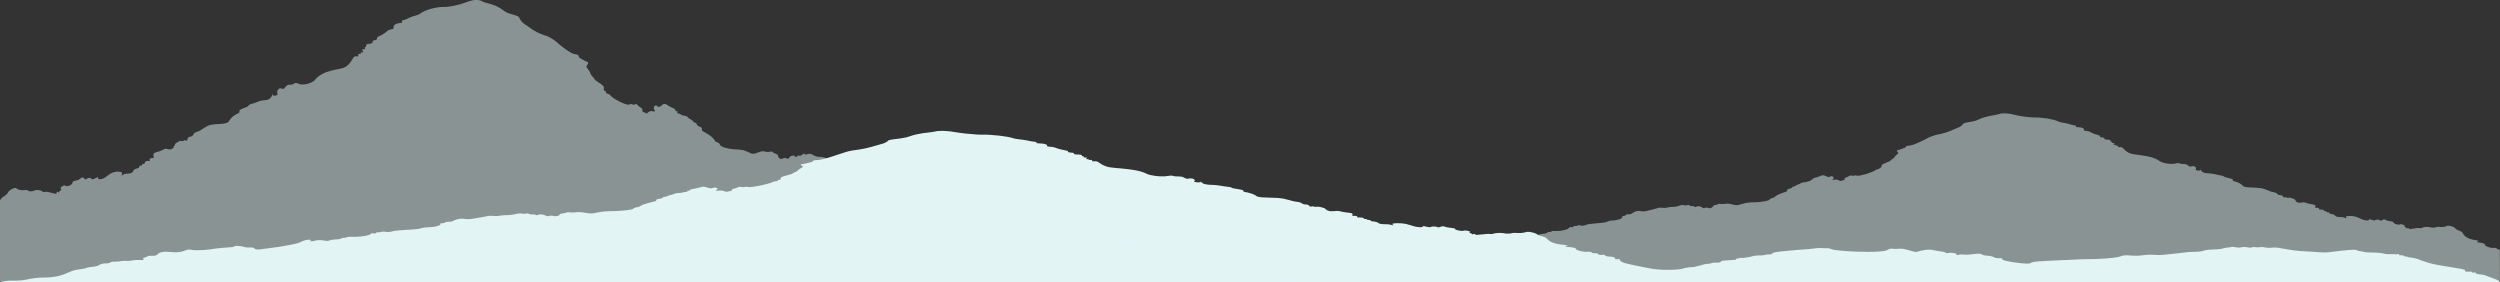 <svg xmlns="http://www.w3.org/2000/svg" id="uuid-505378f7-ec62-4066-995a-909f123059de" data-name="uuid-72c70547-f7c0-4233-867a-ff277fee8f27" viewBox="0 0 500 56.41"><rect x="0" y="0" width="500" height="56.41" fill="#333333" stroke="none"/><defs><style> .uuid-19c82bc7-fedc-4490-b4bc-ff3bf894757e { isolation: isolate; opacity: .5; } .uuid-19c82bc7-fedc-4490-b4bc-ff3bf894757e, .uuid-e98123f2-be27-4d3d-a938-3df07316bd2a { fill: #e3f4f5; } </style></defs><path class="uuid-e98123f2-be27-4d3d-a938-3df07316bd2a" d="M500,56.41c-.1-.122-.247-.241-.44-.356-.355-.179-.774-.349-1.25-.508-1.45-.539-1.48-.562-1.8-.608-.55-.081-1.19-.114-1.33-.254-.1-.081.06-.173-.11-.191s-.45.059-.6.038.1-.127-.11-.183-.87.018-1.2-.048-.09-.137-.14-.239c-.08-.188-.9-.313-1.46-.402-3.16-.508-4.78-.763-5.91-1.113-.54-.162-1.044-.332-1.51-.508-.27-.145-.659-.274-1.14-.379-.243-.053-.5-.101-.77-.145-.36-.046-.67-.066-.74-.125s0-.069-.06-.086-.22,0-.36,0c-.32-.02-.17-.178-.58-.234s-.5,0-.66-.036.14-.198-.05-.224-.24.03-.57.043-.44-.033-.92-.038-.6.038-.93.013-.23-.036-.55-.104c-.226-.047-.463-.09-.71-.13-.64-.061-1.316-.094-2-.097-.367 0-.729-.021-1.06-.061-.23-.036-.18-.051-.49-.117-.51-.104-.77-.094-1-.178s-.11-.114-.28-.152c-.54-.122-2.6.107-3.35.193-1.78.198-2,.297-2.91.31-.799-.011-1.585-.055-2.33-.13-2.19-.147-2.07-.104-2.85-.173-2.84-.254-3.9-.763-5.26-.671-.327.039-.691.054-1.05.043-.56-.033-.66-.155-1.15-.158s-.44.069-.87.066-.62-.081-.91-.061-.22.114-.49.135-.74-.158-1.33-.15-.5.125-1,.13-.91-.173-1.35-.142c-.16,0-.13.033-.45.084-.217.031-.445.058-.68.079-.333.041-.618.103-.83.18-.83.239-2.34.086-3.51.346-.44.099-.43.168-1,.236-.471.05-.98.073-1.49.066-.53,0-.71.036-2.94.287-2.66.305-3.16.353-3.93.341s-.72-.064-1.44-.061c-1.42,0-1.68.208-3,.216-1.08,0-1.45-.14-2.22-.074-.5.046-.59.127-1,.254-.831.189-1.841.319-2.93.379-1.205.079-2.445.119-3.69.119-2.2.036-1.16.061-7.76.336-1,.041-2.83.114-3.31.374-.11.061-.1.107-.31.145-.86.15-3.24-.239-3.49-.28-.67-.112-2.13-.353-2-.58,0-.038.11-.107-.07-.152s-.53-.02-.91-.048c-.72-.053-.5-.241-1.34-.404-.61-.119-.94-.064-1.39-.186s-.31-.241-.74-.285-.61,0-1.18.048c-.79.069-.78.119-1.24.135-.66.02-.91-.079-1.44-.038s-.59.127-.76.114.11-.178-.29-.32c-.204-.078-.541-.128-.91-.135-.43,0-.63.102-.86.081s-.12-.107-.36-.201c-.227-.073-.528-.128-.87-.16-1.46-.193-1.44-.338-2.17-.343-.527.008-1.03.06-1.43.147-.84.152-.84.297-1.26.302s-.49-.084-1.47-.346-1.36-.308-1.62-.308c-.44,0-.65.079-1.16.059s-.45-.069-.68-.066c-.49,0-.67.231-1,.358-1.17.424-5.86.323-8.31.119-1.46-.122-2.19-.18-2.6-.338-.18-.069-.43-.206-.95-.226h-.75c-.43,0-.54-.03-.78-.033-.436.001-.856.041-1.19.112-.58.102-.89.079-3,.254-2.92.254-5.08.427-5.23.686,0,.046,0,.175-.42.226-.19.025-.28,0-.58.025-.61.041-.6.155-1.15.183-.3.015-.33-.015-.73,0-.295.013-.576.042-.82.086-.39.069-.29.097-.73.196s-.32.041-.9.15c-.148.036-.337.06-.54.069-.23,0-.31-.033-.5-.023s-.15.046-.39.102-.35.041-.47.079,0,.109-.08.173-.49.069-1.75.15c-.8.053-.87.066-.92.076-.53.109-.14.272-.62.348s-.66,0-1.18.051-.28.104-.75.188-.84.051-1.2.147c-.18.048-.15.074-.43.155-.154.04-.318.077-.49.112-.72.158-.71.219-1.16.27-.241.019-.489.032-.74.038-.617.06-1.144.168-1.51.308-1.12.282-3.68.198-3.83.193-1.54-.053-2.6-.254-4.25-.595l-.87-.178c-.87-.183-1.31-.275-1.62-.351-.828-.158-1.443-.377-1.76-.628-.12-.173,0-.346-.35-.379s-.56.036-.71,0,.05-.086,0-.183c-.018-.065-.101-.128-.24-.183-.45-.165-1.31-.112-1.65-.254-.23-.099,0-.188-.24-.229s-.67.041-1,0-.07-.206-.53-.292-.62-.013-.89-.076-.07-.188-.38-.236-.43,0-.76,0c-.84,0-1.49-.219-1.68-.282-.77-.254-.2-.386-.89-.547s-1.65-.142-1.69-.254.46-.109.44-.188-.84-.13-1.53-.221c-1.7-.224-2.25-.78-2.54-1.075-.075-.123-.227-.242-.45-.353-.42-.191-.78-.201-1.26-.407s-.24-.216-.69-.379-1.15-.331-1.6-.297c-.25.018-.23.091-.73.168-.157.028-.334.048-.52.059-.74.051-1.16-.059-1.65,0-.28.033-.2.079-.55.112-.285.025-.595.025-.88,0-.35-.028-.31-.069-.6-.099-.667-.057-1.404-.007-1.87.127-.06.028-.09.061-.23.074s-.35-.02-.59-.033-.53.015-1.27.094c-1.2.125-1.35.109-1.41.099-.24-.041,0-.178-.17-.191s-.44.099-.57.086.06-.074-.06-.147-.37-.071-.47-.137.12-.094.15-.173c.06-.155-.71-.328-1.1-.308-.2,0-.16.064-.38.081-.41.03-1.2-.117-1.47-.297-.15-.107,0-.137-.2-.208s-.66-.076-1.24-.173c-.75-.122-.8-.275-1.13-.254s-.5.221-.8.219-.26-.13-.72-.165c-.153-.012-.317-.012-.47,0-.35.033-.29.127-.51.142-.41.03-1.11-.254-1.37-.221s.06.152-.23.201c-.202.021-.428.021-.63,0-1.37-.102-1.86-.646-3.59-.763-.514-.05-1.09-.037-1.56.036-.4.109.18.346,0,.361s-.25-.076-.65-.145c-.66-.114-1.11-.028-1.71-.112-.85-.117-.4-.346-1.37-.48-.3-.043-.63-.059-.75-.132s.08-.14-.12-.18-.39,0-.56-.041,0-.14-.18-.168-.26.013-.41,0,0-.17-.34-.254-1-.023-1.13-.094.13-.071.06-.152c-.031-.047-.14-.089-.3-.114-.26-.036-.48,0-.65-.018s0-.135,0-.305c.009-.065-.043-.129-.15-.188-.29-.14-.84-.119-1.73-.28-.7-.127-.8-.221-1.22-.216s-.41.056-1,.064c-.15,0-.48,0-.61-.033s0-.033-.09-.071-.25-.048-.35-.094,0-.051-.05-.112-.16-.051-.25-.107,0-.089-.08-.155c-.071-.044-.18-.083-.32-.114-.51-.145-.78-.221-1.13-.219s-.39.046-.57.028-.15-.091-.33-.104-.35.059-.53.051c-.38-.018-.13-.338-.82-.417-.19-.023-.33,0-.53-.048s-.23-.084-.35-.165c-.117-.104-.341-.198-.65-.272-.26-.056-.36-.038-.75-.104-.304-.052-.569-.117-.78-.193-.431-.127-.895-.245-1.39-.356-1.59-.369-4.38-.099-5.4-.455-.18-.064,0-.051-.36-.231-.32-.213-.83-.405-1.49-.559-.45-.094-.82-.135-.93-.254s.07-.094,0-.173-.48-.17-1.16-.287-.64-.084-.87-.145c-.38-.102-.29-.165-.68-.254-.256-.043-.535-.077-.83-.099-.46-.058-.898-.126-1.31-.203-1.2-.188-1.82-.081-2.58-.224-1.12-.208-1-.653-1.05-.651s.13.188-.23.236c-.359.029-.753.001-1-.071-.31-.094.08-.183,0-.389-.07-.135-.35-.308-.77-.323s-.41.074-.71.069c-.61-.013-.54-.374-1.45-.447-.35-.025-.51,0-.92-.03s-.47-.13-.8-.152-.73.107-1.4.152c-1.16.076-2.73-.183-3.46-.455-.174-.07-.322-.144-.44-.221-.731-.317-1.822-.571-3.13-.727-2.11-.29-3.6-.231-4.66-.597-.102-.034-.193-.069-.27-.107-1.21-.508-1.15-.89-1.86-.913-.27,0-.47.041-.63,0s.14-.211-.11-.254-.51.033-.61,0,.18-.081.08-.13-.47-.018-.61-.064.4-.203.18-.272-.45,0-.61-.053.14-.13-.07-.201c-.11-.033-.24-.03-.3-.071s0-.053,0-.094c.003-.05-.06-.1-.18-.14-.28-.099-.9-.03-1.26-.119s0-.206-.37-.29-.51-.025-.77-.084-.18-.14-.23-.219c-.09-.163-.65-.17-1.63-.43s-.89-.384-1.65-.455c-.32-.03-.7-.043-.87-.117s0-.097,0-.186c-.05-.145-.379-.275-.88-.346-.56-.076-1-.028-1.25-.104s.15-.109,0-.191-.56-.076-1.18-.188c-.215-.04-.415-.084-.6-.132-.577-.116-1.221-.209-1.91-.275-1.13-.14-.86-.239-2.13-.473-1.002-.182-2.133-.312-3.33-.384-1.5-.097-1.43,0-2.89-.081-1.594-.103-3.106-.275-4.47-.508-.414-.077-.877-.136-1.37-.173-.616-.06-1.293-.064-1.92-.013-.4.046-.42.107-1.15.211l-.58.071-1.24.15c-1.0.157-1.864.363-2.54.608-.64.175-.43.15-.8.239-1.47.348-3.07.328-3.54.613-.09.059,0,.064-.2.188-.17.132-.405.257-.7.374-.339.118-.717.229-1.13.331-.92.254-.93.272-1.4.397s-.79.206-1.27.31c-.751.152-1.566.282-2.43.389-.83.122-1.53.353-2.91.819-1,.325-3.08,1.075-4.17,1.103-.2.004-.392.021-.56.048-.29.056-.26.132-.33.206-.14.145-.59.254-1.49.442-.59.127-.79.137-.89.216-.16.117.21.173.35.325.24.254-.47.308-.93.801-.067.1-.195.197-.38.287-.16.076-.28.107-.46.206s-.16.125-.29.198c-.274.113-.611.215-1,.302-.347.084-.658.177-.93.277-.141.052-.253.11-.33.17-.28.224.17.341-.24.445-.15.036-.34.053-.41.112s0,.069,0,.112-.33.071-.56.109c-.291.053-.511.128-.63.213-.63.302-3.84,1.037-4.69.93-.14-.015-.23-.056-.44-.056s-.43.079-.71.074-.32-.076-.54-.074-.35.091-.64.208c-.46.191-.66.152-.86.272-.31.18.05.32-.37.381-.155.015-.303.035-.44.059-.24.048-.25.094-.37.094s-.18-.046-.42-.122-.35-.112-.56-.132c-.47-.046-.94.066-1.13.028s.34-.178.29-.384c0-.127-.31-.254-.58-.254s-.37.152-.74.163c-.53.013-.82-.315-1.51-.323-.39,0-.39.107-1.48.333-.71.145-1.12.186-1.18.295,0,.053,0,.137-.19.16s-.2,0-.29,0,.07.107-.07.186-.48.053-.91.17c-.16.046-.19.069-.37.091s-.38,0-.64.028-.47.084-.7.165-.21.119-.47.18-.21.03-.38.069c-.4.089-.28.152-.64.254s-.41.064-.63.142-.1.125-.3.213c-.27.127-.69.117-1,.231s-.1.16-.18.272c-.12.193-.68.191-1.82.539-.584.155-1.043.337-1.35.536-.046.047-.123.092-.23.132-.32.119-.75.132-1,.254-.085.042-.136.088-.15.135-.25.241-2.12.432-3.67.485-.802-.005-1.6.03-2.35.102-.345.045-.679.095-1,.15-1.07.186-1,.201-1.21.216-1,.064-1.84-.315-3-.254-.42.023-.73.097-1.21.066-.28-.02-.43-.064-.65-.048s-.26.059-.44.114c-.32.107-.57.089-.89.168-.56.142-.12.295-.76.458-.102.034-.254.055-.42.059-.33,0-.43-.104-.78-.114s-.65.119-.92.102-.12-.066-.3-.152-.63-.213-1-.203-.53.173-.76.165-.16-.142-.47-.163-.24.023-.43.02c-.5,0-.71-.231-1-.226s-.16.071-.41.094-.59-.071-1-.079c-.69-.013-.84.213-2,.31-.6.048-.67,0-1.39.056s-.82.145-1.38.155-.87-.076-1.4-.043c-.266.025-.5.067-.68.122-.718.145-1.476.277-2.27.394-.88.14-1.05.155-1.26.152-.6,0-.85-.114-1.39-.099-.36,0-.58.071-.9.16-.79.224-.73.417-1.31.45-.24,0-.45,0-.67.03s-.1.023-.29.104-.33.137-.48.158-.23,0-.35.025c-.33.046-.11.178-.2.305-.366.263-1.275.452-2.36.491-.24.002-.478.015-.7.038-.34.037-.629.099-.83.178-.93.333-4.47.241-5.74.608-.173.067-.449.112-.76.125-.48,0-.78-.117-1.1-.089s-.14.074-.42.112-.46,0-.68.025c-.38.051-.15.216-.44.239s-.39-.061-.63-.048-.21.188-.57.341c-.794.259-2.04.402-3.33.381-.24,0-.75-.028-1,.028s-.06.097-.27.135-.36,0-.6.03-.26.119-.51.206c-.4.135-1,.064-1.75.208-.56.107-.58.211-.94.213s-.36-.079-.93-.135c-.385-.039-.815-.039-1.2,0-.22.036-.14.076-.38.13s-.91.097-1,.059.49-.186.26-.254-.41-.041-.6-.033-.45.041-.86.198c-.215.071-.391.15-.52.234-.55.371-3.71.877-4.63,1.017-1.49.239-1,.099-2.83.374-.56.084-1,.147-1.3.117-.64-.056-.41-.358-1.12-.412-.33-.025-.45.038-.87.015-.61-.033-.56-.18-1.35-.277-.1,0-.7-.084-1-.033-.147.028-.239.07-.25.117-.23.191-1.79.165-3.49.376-.789.135-1.643.243-2.54.323-.42.02-.93.03-.93.03-.296.009-.594.009-.89,0-.64-.028-.71-.117-1.06-.125-.76-.018-.94.376-2.18.508s-2.12-.158-3.11-.038c-1.28.152-.93.763-1.91.785-.32.013-.63-.043-.93,0s-.21.079-.36.163c-.28.163-.57.155-.76.27-.3.188.33.302,0,.384s-1-.041-1.86.048c-.57.056-.57.135-1.11.152s-.65-.03-1.11,0-.32.051-.67.097c-.75.097-1.17.013-1.6.097s-.18.191-.67.267c-.28.048-.45.023-.8.048-1.09.086-.79.463-2.08.643-.4.056-.5.03-.89.097-.58.097-.6.196-1.16.315-.299.062-.637.111-1,.145-1.94.226-2.42,1.177-5.28,1.525-1.47.178-1.87,0-3.51.211-1.49.198-2,.47-3.51.488-.472-.01-.948-.01-1.42,0-.782.039-1.488.145-2,.3h500v-.001Z"></path><path class="uuid-19c82bc7-fedc-4490-b4bc-ff3bf894757e" d="M499.979,49.908c-.171.001-.34-.017-.499-.052-.26-.087,0-.208-.291-.266s-.322,0-.572,0c-.478-.019-.93-.129-1.279-.312-.593-.289-.156-.433-.676-.612s-1.258-.156-1.289-.277.353-.121.343-.208-.644-.144-1.164-.248c-.952-.207-1.67-.652-1.934-1.2-.06-.143-.177-.278-.343-.393-.312-.208-.582-.219-.956-.45s-.177-.242-.52-.421c-.315-.193-.749-.312-1.216-.335-.198,0-.177.104-.551.191-.127.03-.259.051-.395.064-.561.058-.884-.064-1.258,0-.208.04-.156.087-.416.127-.219.029-.447.029-.665,0-.27-.029-.239-.075-.457-.11-.489-.065-1.004-.015-1.424.139,0,.035-.073.069-.177.087s-.26,0-.447-.04c-.328-.002-.654.034-.956.104-.915.144-1.04.127-1.04.115s0-.202-.125-.213-.333.11-.437.092.052-.081,0-.162-.281-.081-.353-.15.083-.11.104-.196-.53-.364-.832-.341-.125.069-.281.087c-.45.002-.872-.122-1.123-.329-.114-.121,0-.15-.146-.231s-.499-.087-.946-.191-.613-.306-.863-.3-.374.248-.603.248-.198-.144-.551-.185c-.116-.015-.237-.015-.353,0-.26.035-.218.139-.385.156s-.842-.277-1.04-.248,0,.173-.177.225c-.16.026-.329.026-.489,0-1.04-.115-1.403-.716-2.713-.854-.396-.057-.815-.043-1.196.04-.301.121.146.381,0,.398s-.187-.087-.489-.162c-.499-.127-.842-.029-1.3-.121-.644-.133-.301-.387-1.04-.537-.239-.046-.478-.069-.572-.15s.062-.156-.083-.202-.312,0-.437-.046,0-.15-.135-.185-.198,0-.312,0,0-.191-.26-.277-.738-.029-.853-.11.094-.075,0-.167c-.035-.06-.12-.108-.229-.127-.198-.04-.364,0-.489,0s0-.15,0-.341c.002-.074-.038-.147-.114-.208-.218-.156-.634-.133-1.31-.312s-.613-.242-.925-.242-.312.064-.717.075c-.159.009-.319-.003-.468-.035-.062,0,0-.04-.062-.081s-.198-.052-.27-.104,0-.058,0-.127-.114-.058-.187-.121,0-.098-.062-.167-.052-.052-.239-.133c-.385-.162-.593-.242-.863-.242s-.291.052-.426.035-.114-.104-.26-.121-.26.069-.406.058-.094-.375-.613-.462c-.138-.011-.273-.029-.406-.052-.166-.046-.177-.098-.27-.185-.101-.128-.272-.235-.489-.306-.198-.064-.281-.04-.572-.115-.217-.052-.418-.125-.593-.213-.333-.143-.68-.276-1.04-.398-1.216-.41-3.337-.11-4.106-.508-.135-.069,0-.058-.281-.26-.273-.256-.659-.469-1.123-.618-.343-.11-.624-.15-.707-.277s0-.104,0-.191-.364-.191-.884-.323c-.225-.044-.443-.096-.655-.156-.291-.115-.229-.185-.52-.283-.205-.046-.417-.083-.634-.11-.34-.06-.67-.135-.988-.225-.915-.208-1.383-.092-1.965-.248-.853-.231-.717-.727-.8-.727s.104.213-.177.266c-.259.033-.53.003-.749-.081-.229-.104.062-.202,0-.433s-.26-.346-.582-.358-.312.081-.541.075c-.468,0-.406-.415-1.102-.496-.233-.006-.466-.02-.697-.04-.364-.058-.364-.139-.613-.167s-.551.121-1.04.167c-.964.04-1.915-.142-2.63-.502-.123-.077-.234-.16-.333-.248-.648-.383-1.471-.662-2.381-.808-1.601-.323-2.724-.26-3.535-.669l-.208-.115c-.915-.577-.873-.993-1.403-1.022-.208,0-.364.052-.489,0s.114-.237-.083-.277-.385.035-.457,0,.135-.092.052-.144-.353,0-.457-.075.301-.225.135-.3-.333,0-.457-.064.104-.144-.062-.219-.177-.04-.229-.081,0-.064,0-.104c.001-.059-.045-.116-.125-.156-.218-.11-.686-.035-.967-.133s0-.231-.281-.329-.385,0-.582-.092-.135-.156-.177-.242c-.073-.179-.489-.191-1.237-.479s-.676-.427-1.258-.508c-.239-.029-.53-.046-.655-.127s0-.11,0-.208c-.076-.187-.332-.336-.665-.387-.426-.081-.8-.029-.956-.115s.114-.121,0-.213-.416-.081-.894-.208c-.218-.058-.281-.092-.457-.144-.455-.137-.941-.24-1.445-.306-.853-.162-.655-.266-1.622-.531-.801-.209-1.652-.353-2.526-.427-1.143-.104-1.04,0-2.193-.092-1.17-.102-2.313-.286-3.399-.548-.328-.091-.678-.155-1.04-.191-.478-.064-.977-.064-1.455,0-.312.052-.322.121-.873.231l-.437.081-.946.167c-.723.142-1.398.351-1.996.618-.478.191-.322.167-.603.266-1.112.387-2.329.364-2.682.681-.073.064,0,.069-.156.213-.141.151-.32.291-.53.415-.27.135-.559.259-.863.369-.697.289-.707.3-1.04.439s-.603.231-.967.346c-.59.173-1.206.318-1.84.433-.828.23-1.578.538-2.214.912-.728.364-2.339,1.2-3.171,1.229-.147 0-.292.018-.426.052-.218.064-.198.15-.249.231s-.447.271-1.133.491c-.447.144-.593.156-.676.242s.156.191.27.364c.177.271-.364.341-.707.895-.056.116-.155.224-.291.317-.114.087-.208.121-.353.231s-.114.139-.218.219-.114.087-.728.335c-.251.093-.487.197-.707.312-.1.056-.184.12-.249.191-.218.248.135.381-.177.496-.114.04-.26.058-.312.121s0,.081,0,.127-.249.081-.416.121c-.2.049-.368.132-.478.237-.489.341-2.921,1.154-3.566,1.039-.104,0-.177-.064-.343-.064s-.312.087-.53.087-.249-.087-.406-.087-.27.104-.489.237-.509.167-.655.3,0,.358-.281.427c-.117.011-.229.032-.333.064-.187.052-.187.104-.281.104s-.146-.052-.322-.139c-.121-.065-.267-.115-.426-.144-.353-.052-.717.069-.863.029s.27-.196.218-.427c0-.139-.229-.289-.437-.294s-.281.173-.551.185-.634-.352-1.154-.358c-.301,0-.301.115-1.133.369-.53.162-.842.208-.894.329s0,.156-.146.179-.146,0-.208,0,.052.115-.062.208-.353.058-.686.191c-.125.046-.146.075-.281.098-.161.018-.325.029-.489.035-.207.03-.392.094-.53.185-.177.092-.166.133-.364.196s-.156.035-.281.081c-.312.098-.218.167-.489.289s-.312.069-.478.156-.083.139-.229.237-.52.133-.749.26-.083.179-.135.306c-.094.213-.52.208-1.383.577-.415.15-.768.347-1.04.577-.037.056-.093.107-.166.15-.249.133-.582.144-.78.277-.061.044-.1.095-.114.15-.187.271-1.611.479-2.786.542-.602-.009-1.204.028-1.788.11l-.915.213c-.821.208-.738.225-.925.242-.79.069-1.393-.352-2.277-.283-.293.058-.604.083-.915.075-.218,0-.333-.069-.499-.052s-.198.064-.333.127-.437.098-.676.185c-.426.162-.094.329-.582.514-.09.038-.199.06-.312.064-.26,0-.333-.121-.593-.127s-.499.133-.697.11-.094-.075-.229-.167c-.188-.13-.461-.213-.759-.231-.312,0-.406.196-.582.185s-.125-.156-.353-.179-.187,0-.333,0c-.374,0-.53-.26-.78-.248s-.125.075-.322.104-.447-.081-.78-.092c-.53,0-.644.242-1.497.346-.447.058-.499,0-1.04.064s-.634.162-1.04.173-.665-.087-1.04-.046c-.191.019-.37.065-.52.133-.558.166-1.135.312-1.726.439-.295.092-.62.151-.956.173-.457,0-.644-.133-1.04-.115-.259.018-.5.083-.686.185-.603.248-.551.462-1.04.496-.172-0-.343.011-.509.035-.062,0-.073,0-.218.115s-.249.156-.364.179-.177,0-.27.029-.083.196-.146.341c-.125.26-1.04.508-1.798.542-.179.002-.357.016-.53.04-.238.038-.455.107-.634.202-.707.369-3.389.266-4.356.675-.159.083-.365.132-.582.139-.353,0-.593-.127-.832-.098s-.104.087-.322.127-.343,0-.509,0-.114.242-.333.271-.301-.069-.478-.058-.166.213-.437.381c-.717.311-1.618.464-2.526.427-.25-.025-.507-.015-.749.029-.125.052,0,.11-.198.15s-.281,0-.457.035-.208.133-.395.231-.759.069-1.331.231-.437.237-.707.237-.27-.087-.707-.144c-.3-.044-.615-.044-.915,0-.166.04-.104.087-.291.144-.242.077-.527.102-.8.069-.135-.058.385-.208.208-.289-.141-.04-.301-.054-.457-.04-.262.026-.497.106-.655.225-.158.073-.292.161-.395.26-.416.41-2.817.975-3.514,1.154-1.133.266-.728.11-2.152.415-.301.093-.643.137-.988.127-.489-.064-.312-.398-.853-.456-.249,0-.343.04-.655,0s-.426-.202-1.04-.312c-.253-.051-.526-.063-.79-.035-.156.029-.166.092-.198.127-.166.213-1.351.185-2.64.421-.622.156-1.269.278-1.934.364h-.707c-.225.012-.451.012-.676,0-.489,0-.541-.127-.811-.139-.561,0-.707.421-1.653.577s-1.611-.173-2.36-.04c-.967.173-.707.837-1.445.877-.249,0-.478-.052-.717,0s-.156.087-.27.179-.426.173-.572.3.249.341,0,.427-.738-.046-1.414.052c-.437.069-.437.156-.842.173-.281-.009-.562-.009-.842,0-.177.026-.348.063-.509.11-.572.104-.884,0-1.216.104s-.135.213-.509.3c-.197.03-.399.048-.603.052-.832.098-.603.519-1.591.716-.301.064-.374.035-.676.11s-.447.219-.873.352c-.234.069-.482.124-.738.162-1.487.254-1.84,1.31-4.023,1.697-1.112.202-1.414,0-2.661.237s-1.549.525-2.672.542c-.346-.011-.693-.011-1.04,0-.546.04-1.061.164-1.487.358h242.43l-.021-6.372h-0Z"></path><path class="uuid-19c82bc7-fedc-4490-b4bc-ff3bf894757e" d="M242.27,55.734c-.376-.023-.754-.023-1.13,0-1.16-.039-1.59-.544-2.76-.917s-1.61-.062-2.77-.389c-2.26-.653-2.63-2.425-4.16-2.845-.271-.063-.53-.155-.77-.272-.44-.225-.46-.404-.92-.591-.3-.117-.38-.07-.7-.179-1-.334-.78-1.034-1.64-1.197-.27-.047-.4,0-.63-.086s-.19-.35-.53-.505-.66,0-1.26-.179c-.27-.078-.27-.132-.52-.179-.293-.012-.587-.012-.88,0-.42,0-.42-.179-.87-.28-.7-.171-1.21.062-1.47-.093s.24-.365,0-.715c-.15-.21-.38-.202-.6-.497-.11-.163-.11-.249-.28-.311s-.48,0-.73,0c-.78-.062-.51-1.174-1.51-1.461-.78-.225-1.49.295-2.45.07s-1.12-.964-1.72-.933c-.27,0-.33.186-.84.233-.233.02-.467.02-.7,0,0,0-.39,0-.73-.054-.693-.143-1.363-.343-2-.599-1.34-.396-2.57-.35-2.75-.707,0-.062,0-.163-.19-.21-.277-.052-.568-.033-.83.054-.62.179-.58.459-1.07.521-.32,0-.41-.078-.68,0-.55.101-.38.661-.88.777-.27.054-.58-.062-1-.218-1.48-.513-1.06-.249-2.23-.7-.73-.272-3.22-1.22-3.65-1.912-.111-.159-.249-.305-.41-.435-.33-.288-.52-.35-.68-.365-.164-.025-.335-.003-.48.062-.18.132.36.389.21.482-.281.058-.58.018-.82-.109-.2-.101-.13-.179-.31-.241-.307-.07-.633-.07-.94,0-.45.109-.49.257-.74.249s-.29-.194-.73-.396c-.6-.264-1.07-.132-1.38-.389s-.14-.311-.41-.381-.32,0-.47-.062-.08-.163-.21-.241c-.247-.08-.519-.099-.78-.054-.962.05-1.909-.208-2.62-.715-.28-.288-.18-.606-.45-.637s-.34.132-.5.093,0-.35-.34-.443-.32,0-.54-.054-.16-.171-.32-.202-.5.179-.87.163c-.232-.02-.448-.102-.61-.233-1-.684-3.78-.513-4.51-1.127-.177-.156-.405-.271-.66-.334-.178-.044-.363-.068-.55-.07-.78-.062-1.74-.482-1.86-.917-.08-.233.1-.482-.16-.567-.09,0-.15,0-.27-.047s-.17-.086-.38-.295-.17-.171-.23-.194c-.171-.041-.351-.06-.53-.054-.46-.062-.41-.42-1-.839-.19-.156-.439-.262-.71-.303-.42,0-.62.186-1.09.186-.17,0-.31,0-1-.288-.617-.212-1.215-.456-1.79-.731-.153-.109-.339-.187-.54-.225-.41-.062-.61.101-1.1.078s-.46-.163-1.09-.288-.62,0-1.09-.109c-.88-.171-1-.599-1.55-.575-.35,0-.54.202-.81.148s-.19-.163-.33-.171-.42.412-.81.42c-.16,0-.21-.062-.35-.039s-.2.288-.36.303-.29-.288-.61-.311c-.321.028-.608.168-.78.381-.14.163-.11.264-.24.28s-.41-.202-.72-.186-.36.218-.62.218c-.123-.003-.241-.042-.33-.109-.5-.303-.16-.591-.6-.855-.25-.148-.45-.117-.7-.311s-.18-.194-.34-.218-.3.054-.52.093c-.341.015-.682-.027-1-.124-.91-.117-1.54.591-2.36.466-.19,0-.11-.054-.95-.396-.33-.132-.55-.225-.75-.288-.603-.129-1.225-.192-1.85-.186-1.22-.093-2.7-.451-2.89-.902-.018-.091-.059-.178-.12-.257-.21-.21-.55-.233-.81-.459-.077-.073-.135-.158-.17-.249-.268-.386-.632-.727-1.07-1.003-.9-.653-1.34-.637-1.44-1.003-.06-.21.07-.326-.14-.505s-.56-.194-.78-.435,0-.233-.23-.396-.28-.109-.5-.264-.19-.319-.51-.482c-.13-.07-.16-.054-.29-.132s-.19-.179-.38-.334c-.131-.15-.326-.26-.55-.311-.168-.004-.336-.019-.5-.047-.109-.043-.208-.101-.29-.171-.34-.218-.61-.171-.72-.319s.08-.303-.06-.35-.13,0-.22,0-.13-.202-.15-.295c-.05-.21-.37-.28-.93-.552-.86-.427-.86-.629-1.17-.622-.54,0-.77.629-1.19.599s-.35-.303-.58-.303-.43.257-.45.497c0,.381.39.637.22.715s-.52-.14-.89-.054c-.169.052-.32.135-.44.241-.19.14-.24.233-.33.233s-.11-.086-.29-.179c-.113-.043-.23-.079-.35-.109-.33-.109-.05-.373-.29-.707s-.31-.155-.68-.505c-.23-.218-.32-.396-.51-.396s-.21.14-.42.14-.31-.14-.56-.14-.24.078-.34.109c-.68.202-3.2-1.174-3.7-1.741-.111-.169-.285-.307-.5-.396-.18-.062-.37-.093-.44-.202s0-.117,0-.21-.2-.14-.32-.21c-.32-.186,0-.404-.18-.824-.066-.117-.158-.225-.27-.319-.217-.195-.462-.369-.73-.521-.64-.412-.71-.497-.75-.56s-.08-.179-.23-.365-.24-.249-.37-.389c-.141-.163-.243-.345-.3-.536-.35-.917-.92-1.042-.73-1.492.11-.288.4-.389.28-.606s-.24-.163-.7-.404c-.71-.365-1.07-.552-1.18-.824,0-.14,0-.28-.26-.381-.137-.053-.287-.085-.44-.093-.86-.054-2.53-1.453-3.29-2.052-.635-.622-1.411-1.149-2.29-1.554-.668-.192-1.311-.434-1.92-.723-.38-.194-.7-.396-1-.575s-.37-.257-1.1-.777c-.319-.187-.617-.395-.89-.622-.227-.208-.413-.441-.55-.692-.13-.233-.09-.249-.16-.35-.37-.536-1.63-.497-2.78-1.15-.3-.163-.13-.117-.63-.443-.605-.435-1.306-.783-2.07-1.026l-1-.28-.46-.132c-.57-.194-.58-.303-.91-.396-.491-.103-1.009-.103-1.5,0-.381.064-.749.172-1.09.319-1.109.439-2.295.748-3.52.917-1.15.163-1.09,0-2.27.155-.919.132-1.806.373-2.63.715-1,.443-.79.622-1.68.886-.531.116-1.039.289-1.51.513-.145.089-.299.17-.46.241-.5.21-.82.194-.94.35s.13.241,0,.357-.54.054-1,.194c-.366.102-.633.348-.7.645,0,.163.11.233,0,.35s-.43.155-.68.21c-.6.132-.49.35-1.3.855s-1.21.497-1.29.777c0,.14,0,.288-.18.404-.18.117-.4.054-.6.155s0,.381-.29.544-.78.039-1,.218c-.087.071-.137.166-.14.264,0,.078.05.117,0,.179s-.15.07-.23.132.08.264-.06.373-.38,0-.49.101.33.373.15.505-.4,0-.48.117.14.194.06.241-.34-.054-.48,0,.12.381-.09.474-.28-.047-.49,0c-.56.047-.52.777-1.47,1.702-.061.073-.131.14-.21.202-.84.676-2,.575-3.67,1.111-.97.262-1.826.731-2.47,1.352-.098.147-.212.287-.34.42-.698.588-1.703.897-2.73.839-.53-.078-.74-.334-1.11-.28s-.26.186-.63.28-.45,0-.72.062c-.72.132-.66.777-1.14.832-.24,0-.32-.148-.57-.124s-.55.35-.6.599c-.08.389.22.552,0,.723-.214.138-.499.189-.77.14-.29-.093-.13-.443-.19-.443s.06.824-.82,1.212c-.61.264-1.09.062-2,.42-.322.142-.656.267-1,.373-.226.041-.444.104-.65.186-.31.155-.24.28-.54.466s-.22.078-.68.272-.83.342-.91.536.06.171,0,.319-.39.28-.74.459c-.494.267-.896.625-1.17,1.042-.27.334-.15.311-.29.427-.8.661-3,.163-4.26.847-.38.206-.744.429-1.09.668-.174.147-.38.268-.61.357-.31.124-.39.093-.6.194-.229.127-.406.302-.51.505-.09.155-.1.241-.27.311-.135.042-.276.071-.42.086-.54.148-.35.777-.65.777-.14,0-.26-.117-.42-.093s-.1.155-.26.194-.23-.047-.44-.054-.5.14-.9.412c-.099.057-.184.129-.25.21-.06.124,0,.171-.06.295s-.15.093-.2.194,0,.132,0,.21-.2.078-.27.179,0,.093-.07.132-.36.062-.49.062c-.42,0-.5-.117-.74-.124s-.41.163-1,.404c-.7.295-1.14.264-1.37.521-.075.108-.116.228-.12.35,0,.319.17.497,0,.567s-.31,0-.51.039c-.118.036-.207.114-.24.21-.05.155.11.202.05.288s-.63,0-.89.179,0,.412-.27.459-.22,0-.32,0,0,.225-.14.319-.32,0-.45.07,0,.202-.09.342-.35.163-.59.241c-.77.257-.41.684-1.08.902-.48.155-.83,0-1.35.21-.31.124-.44.288-.51.264s.32-.466,0-.668c-.389-.138-.829-.163-1.24-.07-1.35.233-1.74,1.244-2.82,1.438-.163.039-.337.039-.5,0-.23-.093,0-.342-.18-.373s-.76.466-1.08.412-.13-.21-.41-.264c-.118-.025-.242-.025-.36,0-.37.062-.38.303-.57.303s-.32-.389-.63-.404-.3.264-.89.497-.76.132-1,.319,0,.186-.16.389c-.224.334-.665.546-1.15.552-.17,0-.14-.132-.3-.148-.31-.039-.91.28-.87.575,0,.14.19.202.12.319s-.28.124-.37.257,0,.257-.05.272-.33-.186-.45-.163.06.288-.13.357-.17.047-1.11-.186c-.58-.14-.75-.21-1-.171s-.32.093-.47.062-.13-.086-.18-.14c-.414-.255-.96-.342-1.47-.233-.23.054-.2.132-.48.186-.226.046-.464.046-.69,0-.27-.062-.21-.148-.44-.21-.38-.109-.71.093-1.3,0-.139-.023-.273-.06-.4-.109-.4-.14-.38-.28-.58-.311-.36-.062-.94.272-1.26.552s-.2.365-.54.707-.67.404-1,.777c-.144.125-.256.27-.33.427v16.267h243.81c-.422-.319-.959-.531-1.54-.606v0Z"></path></svg>